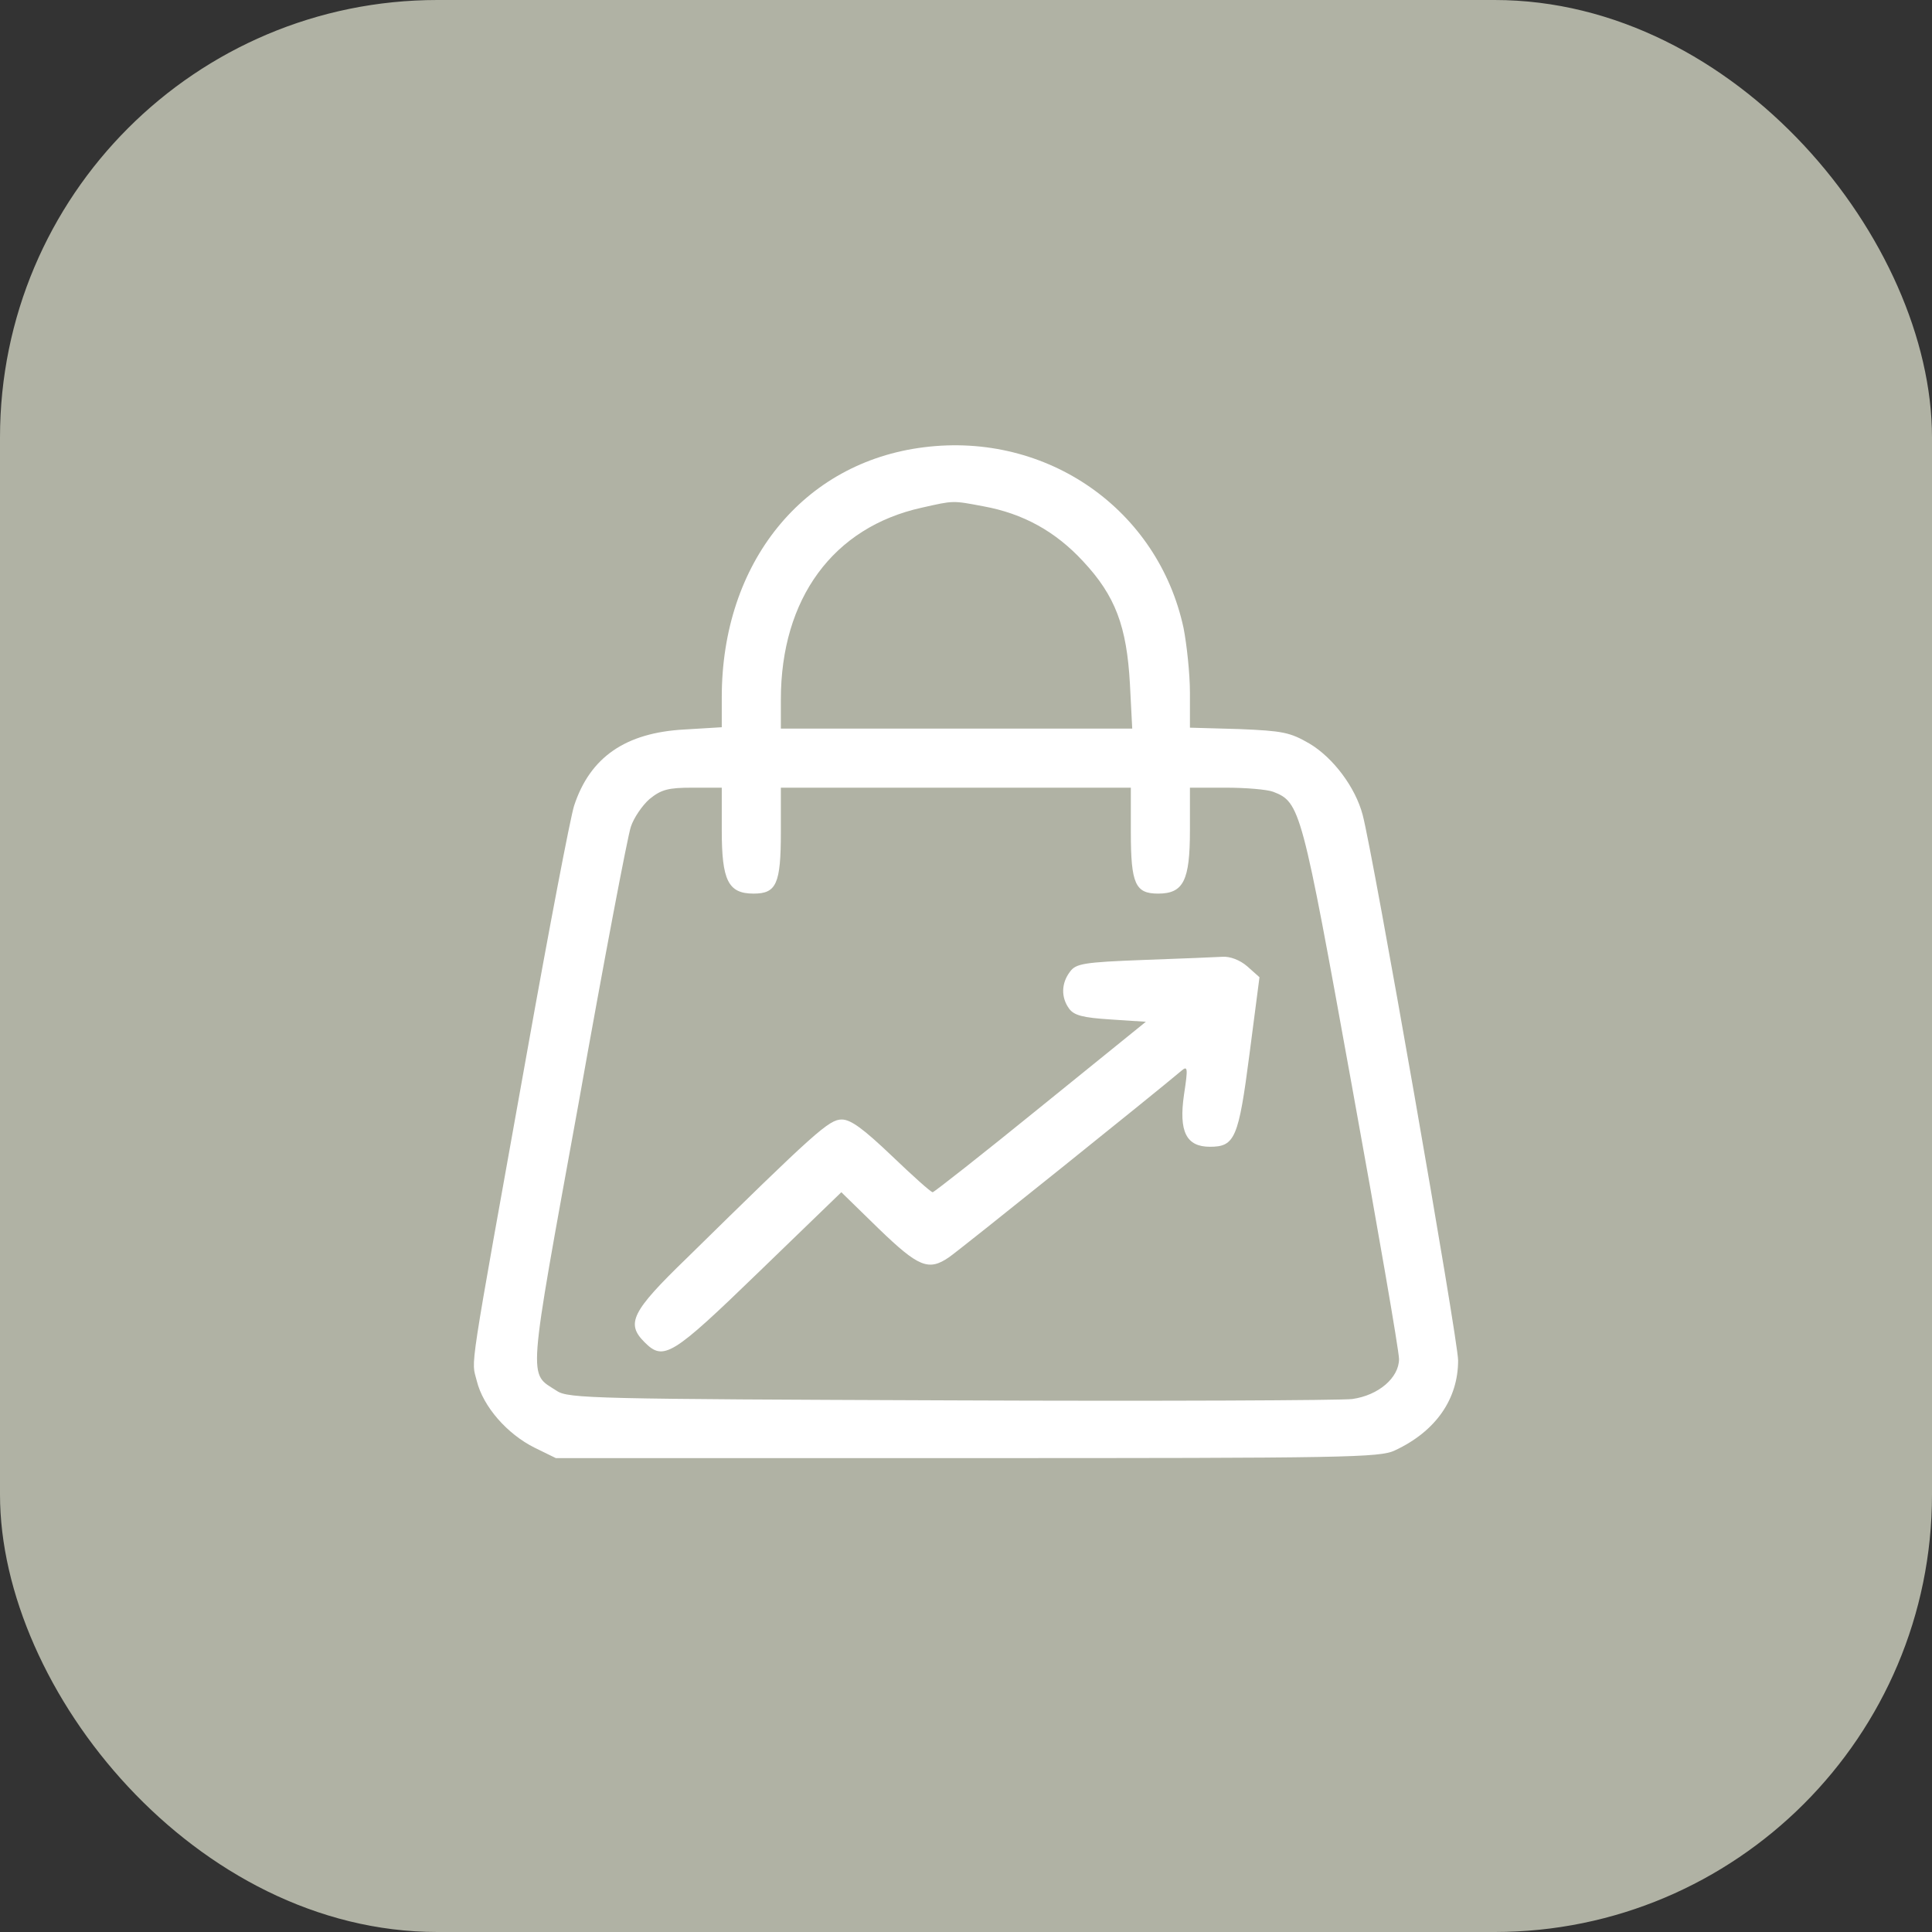 <?xml version="1.0" encoding="UTF-8"?> <svg xmlns="http://www.w3.org/2000/svg" width="53" height="53" viewBox="0 0 53 53" fill="none"><rect x="0" y="0" width="53" height="53" fill="#333333" stroke="none"/><rect width="53" height="53" rx="12" fill="#B0B2A4"></rect><path d="M25.349 12.269C22.032 12.68 19.8 15.436 19.8 19.127V19.95L18.778 20.012C17.157 20.099 16.184 20.773 15.748 22.107C15.648 22.419 15.062 25.474 14.451 28.903C12.818 38.005 12.93 37.269 13.079 37.88C13.254 38.591 13.915 39.339 14.663 39.713L15.249 40H26.534C36.933 40 37.855 39.987 38.267 39.788C39.389 39.264 40 38.379 40 37.319C40 36.758 37.668 23.429 37.382 22.356C37.182 21.596 36.571 20.785 35.923 20.399C35.386 20.087 35.187 20.05 33.99 20L32.643 19.962V19.002C32.643 18.479 32.556 17.68 32.469 17.232C31.77 13.977 28.728 11.845 25.349 12.269ZM26.982 13.89C28.067 14.089 28.953 14.576 29.713 15.399C30.598 16.346 30.91 17.182 30.997 18.765L31.06 19.987H26.234H21.421V19.189C21.421 16.421 22.855 14.463 25.287 13.927C26.172 13.728 26.122 13.728 26.982 13.89ZM19.8 22.78C19.8 24.152 19.975 24.514 20.673 24.514C21.297 24.514 21.421 24.252 21.421 22.83V21.608H26.222H31.022V22.83C31.022 24.252 31.147 24.514 31.77 24.514C32.469 24.514 32.643 24.152 32.643 22.78V21.608H33.628C34.177 21.608 34.763 21.658 34.925 21.72C35.673 22.007 35.711 22.182 37.082 29.763C37.793 33.678 38.379 37.057 38.379 37.282C38.379 37.793 37.818 38.279 37.095 38.379C36.808 38.416 31.858 38.441 26.097 38.416C16.321 38.379 15.586 38.367 15.274 38.155C14.488 37.643 14.451 38.08 15.873 30.262C16.571 26.334 17.219 22.93 17.306 22.681C17.381 22.444 17.618 22.095 17.818 21.92C18.142 21.658 18.329 21.608 19.002 21.608H19.8V22.78Z" fill="white"></path><path d="M31.372 26.334C29.726 26.396 29.514 26.434 29.352 26.658C29.115 26.97 29.102 27.356 29.327 27.668C29.464 27.855 29.701 27.918 30.474 27.967L31.434 28.03L28.554 30.361C26.958 31.658 25.623 32.706 25.586 32.706C25.536 32.706 25.037 32.257 24.464 31.708C23.691 30.972 23.342 30.711 23.092 30.711C22.743 30.711 22.369 31.047 18.84 34.514C17.319 35.985 17.169 36.309 17.681 36.82C18.204 37.344 18.429 37.207 20.823 34.888L23.08 32.706L24.102 33.703C25.2 34.763 25.474 34.875 26.035 34.489C26.297 34.314 31.746 29.938 32.407 29.376C32.581 29.227 32.594 29.289 32.481 30.025C32.332 31.047 32.544 31.459 33.192 31.459C33.878 31.459 33.978 31.222 34.277 28.915L34.551 26.808L34.215 26.509C34.015 26.334 33.741 26.234 33.541 26.247C33.354 26.259 32.382 26.297 31.372 26.334Z" fill="white"></path></svg> 